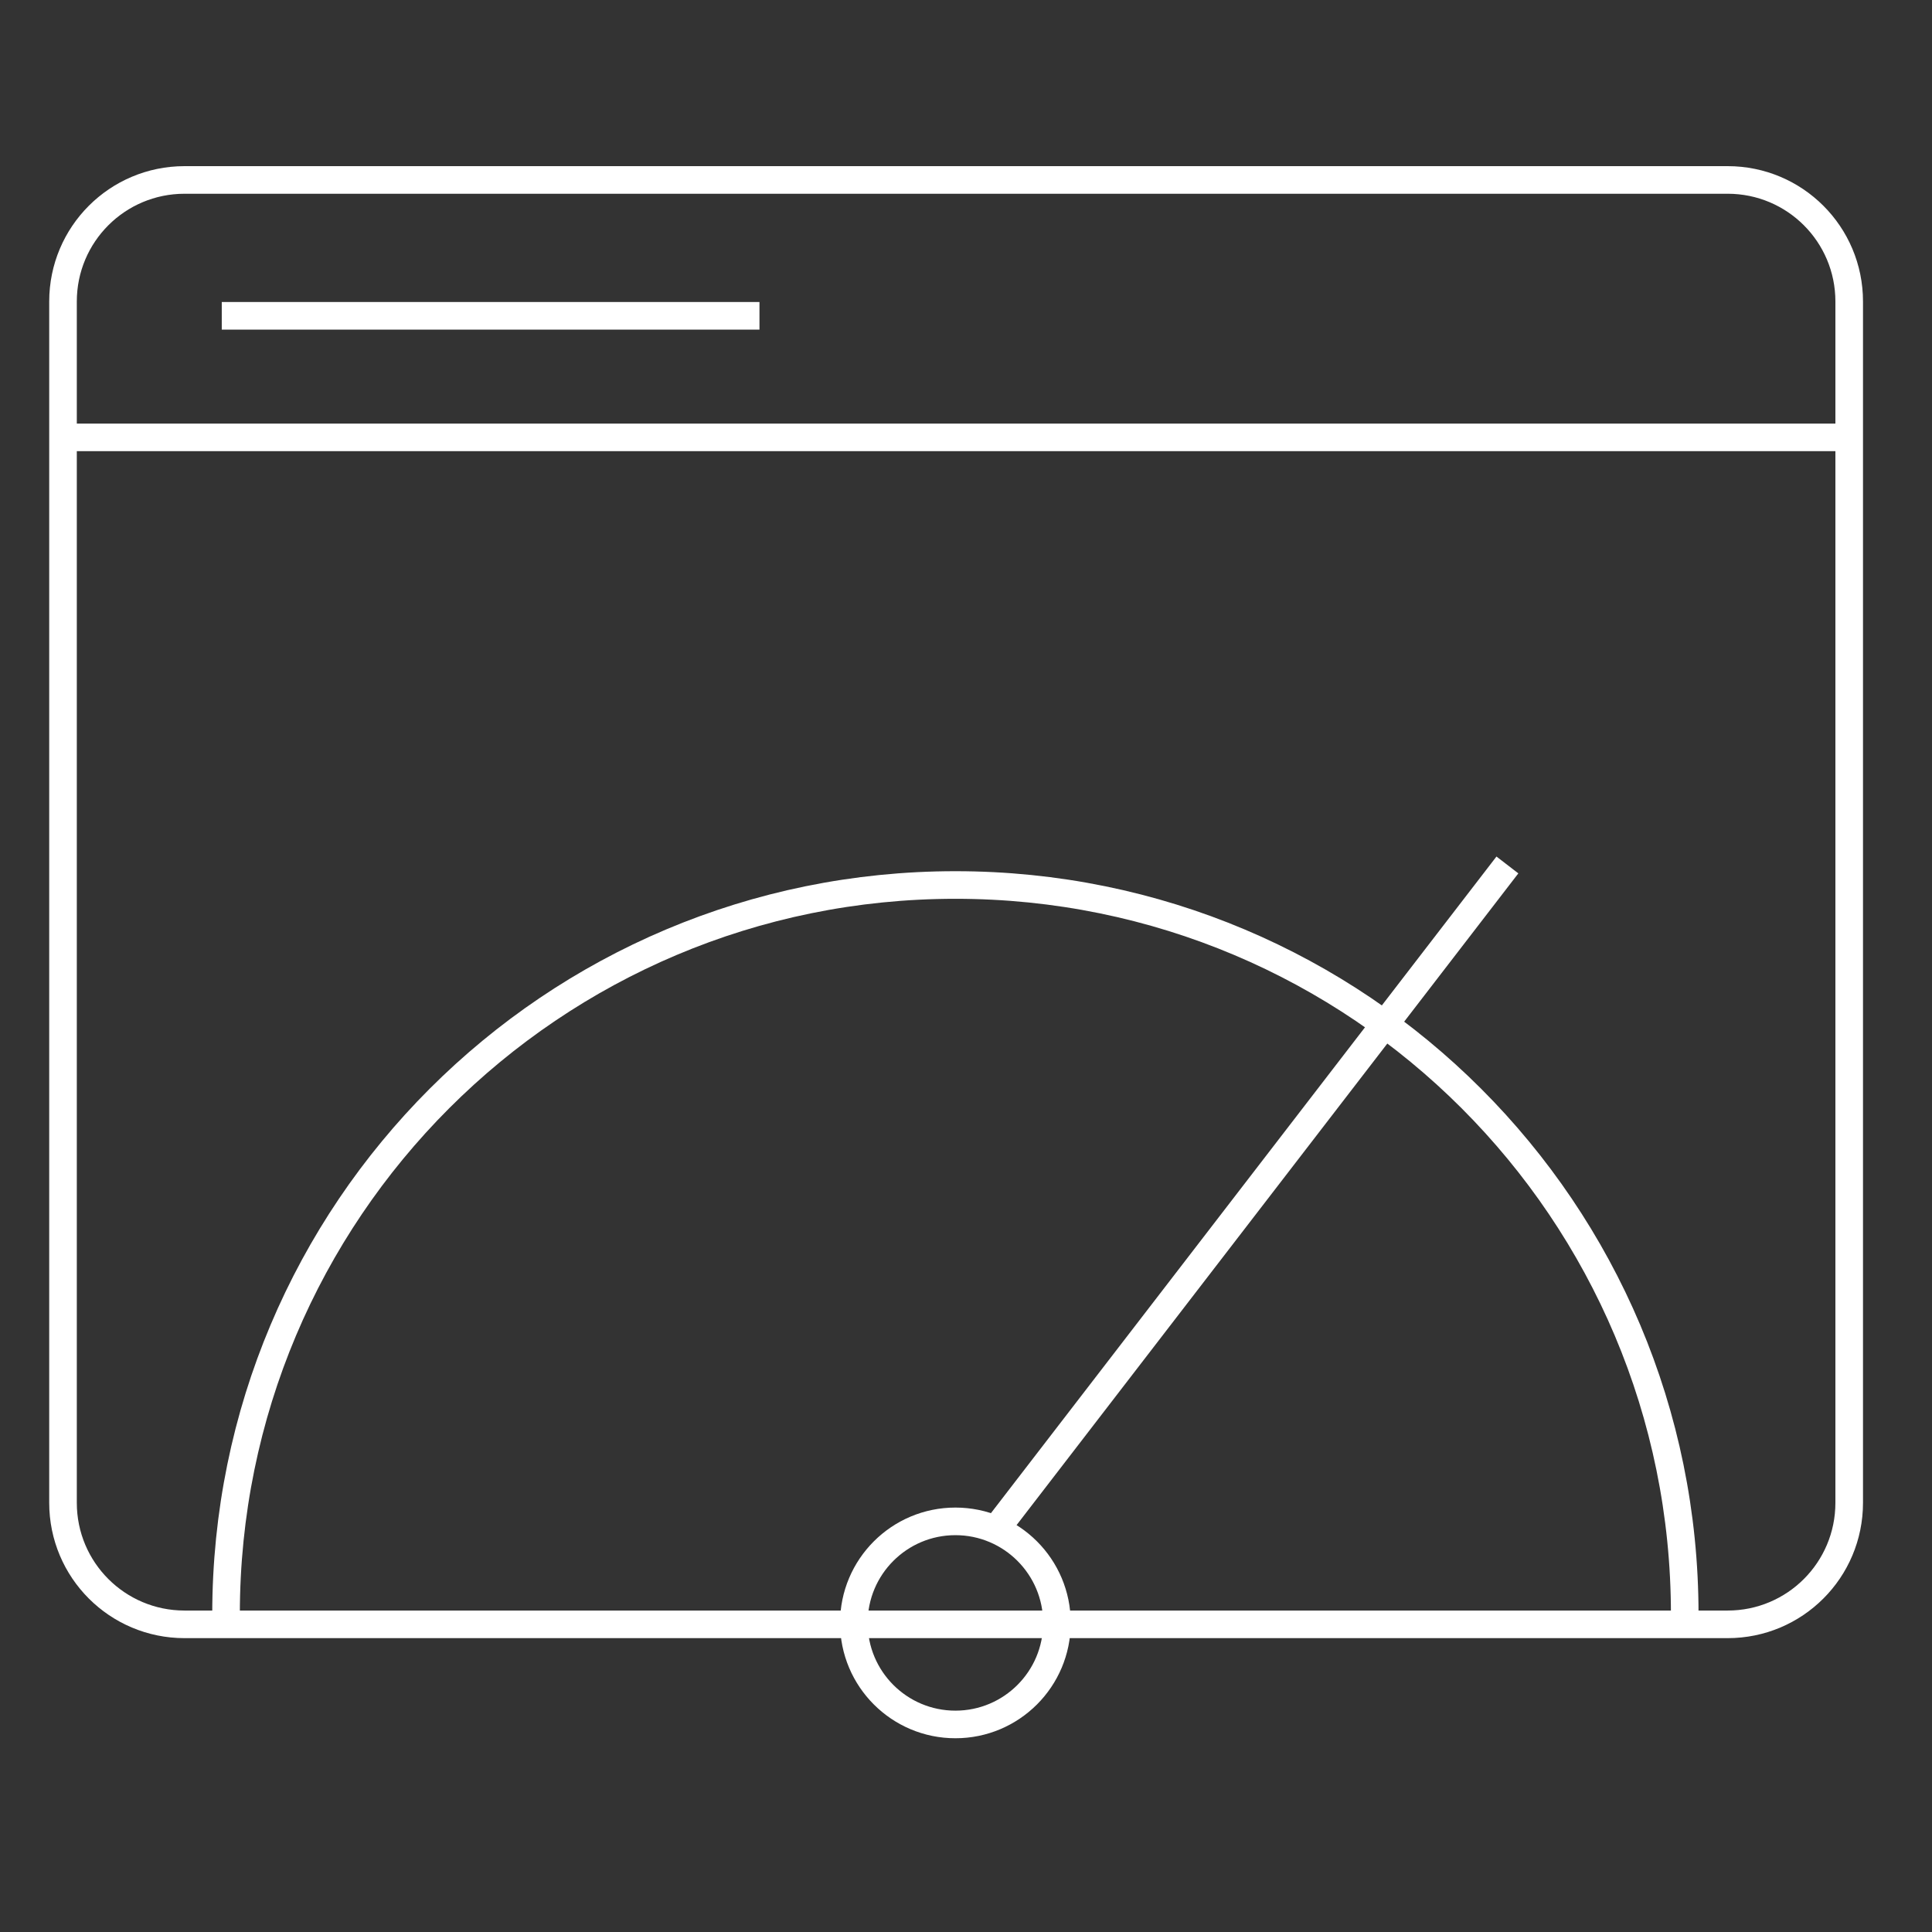 <svg width="70" height="70" viewBox="0 0 70 70" fill="none" xmlns="http://www.w3.org/2000/svg">
<rect x="0" y="0" width="70" height="70" fill="#333333" stroke="none"/>
<path d="M62.596 58.853H6.687C4.252 58.853 2.283 56.884 2.283 54.449V10.924C2.283 8.489 4.252 6.52 6.687 6.52H62.596C65.031 6.52 67 8.489 67 10.924V54.449C67 56.884 65.031 58.853 62.596 58.853Z" stroke="white" stroke-linejoin="round"/>
<path d="M2.231 15.847H67" stroke="white" stroke-linejoin="round"/>
<path d="M27.517 11.442H8.035" stroke="white" stroke-linejoin="round"/>
<path d="M8.19 58.49C8.19 43.879 20.004 32.065 34.616 32.065C49.228 32.065 61.041 43.879 61.041 58.49" stroke="white" stroke-linejoin="round"/>
<path d="M34.616 62.48C36.648 62.48 38.295 60.833 38.295 58.801C38.295 56.769 36.648 55.122 34.616 55.122C32.584 55.122 30.937 56.769 30.937 58.801C30.937 60.833 32.584 62.48 34.616 62.48Z" stroke="white" stroke-linejoin="round"/>
<path d="M36.066 55.433L54.616 31.339" stroke="white" stroke-linejoin="round"/>
</svg>
